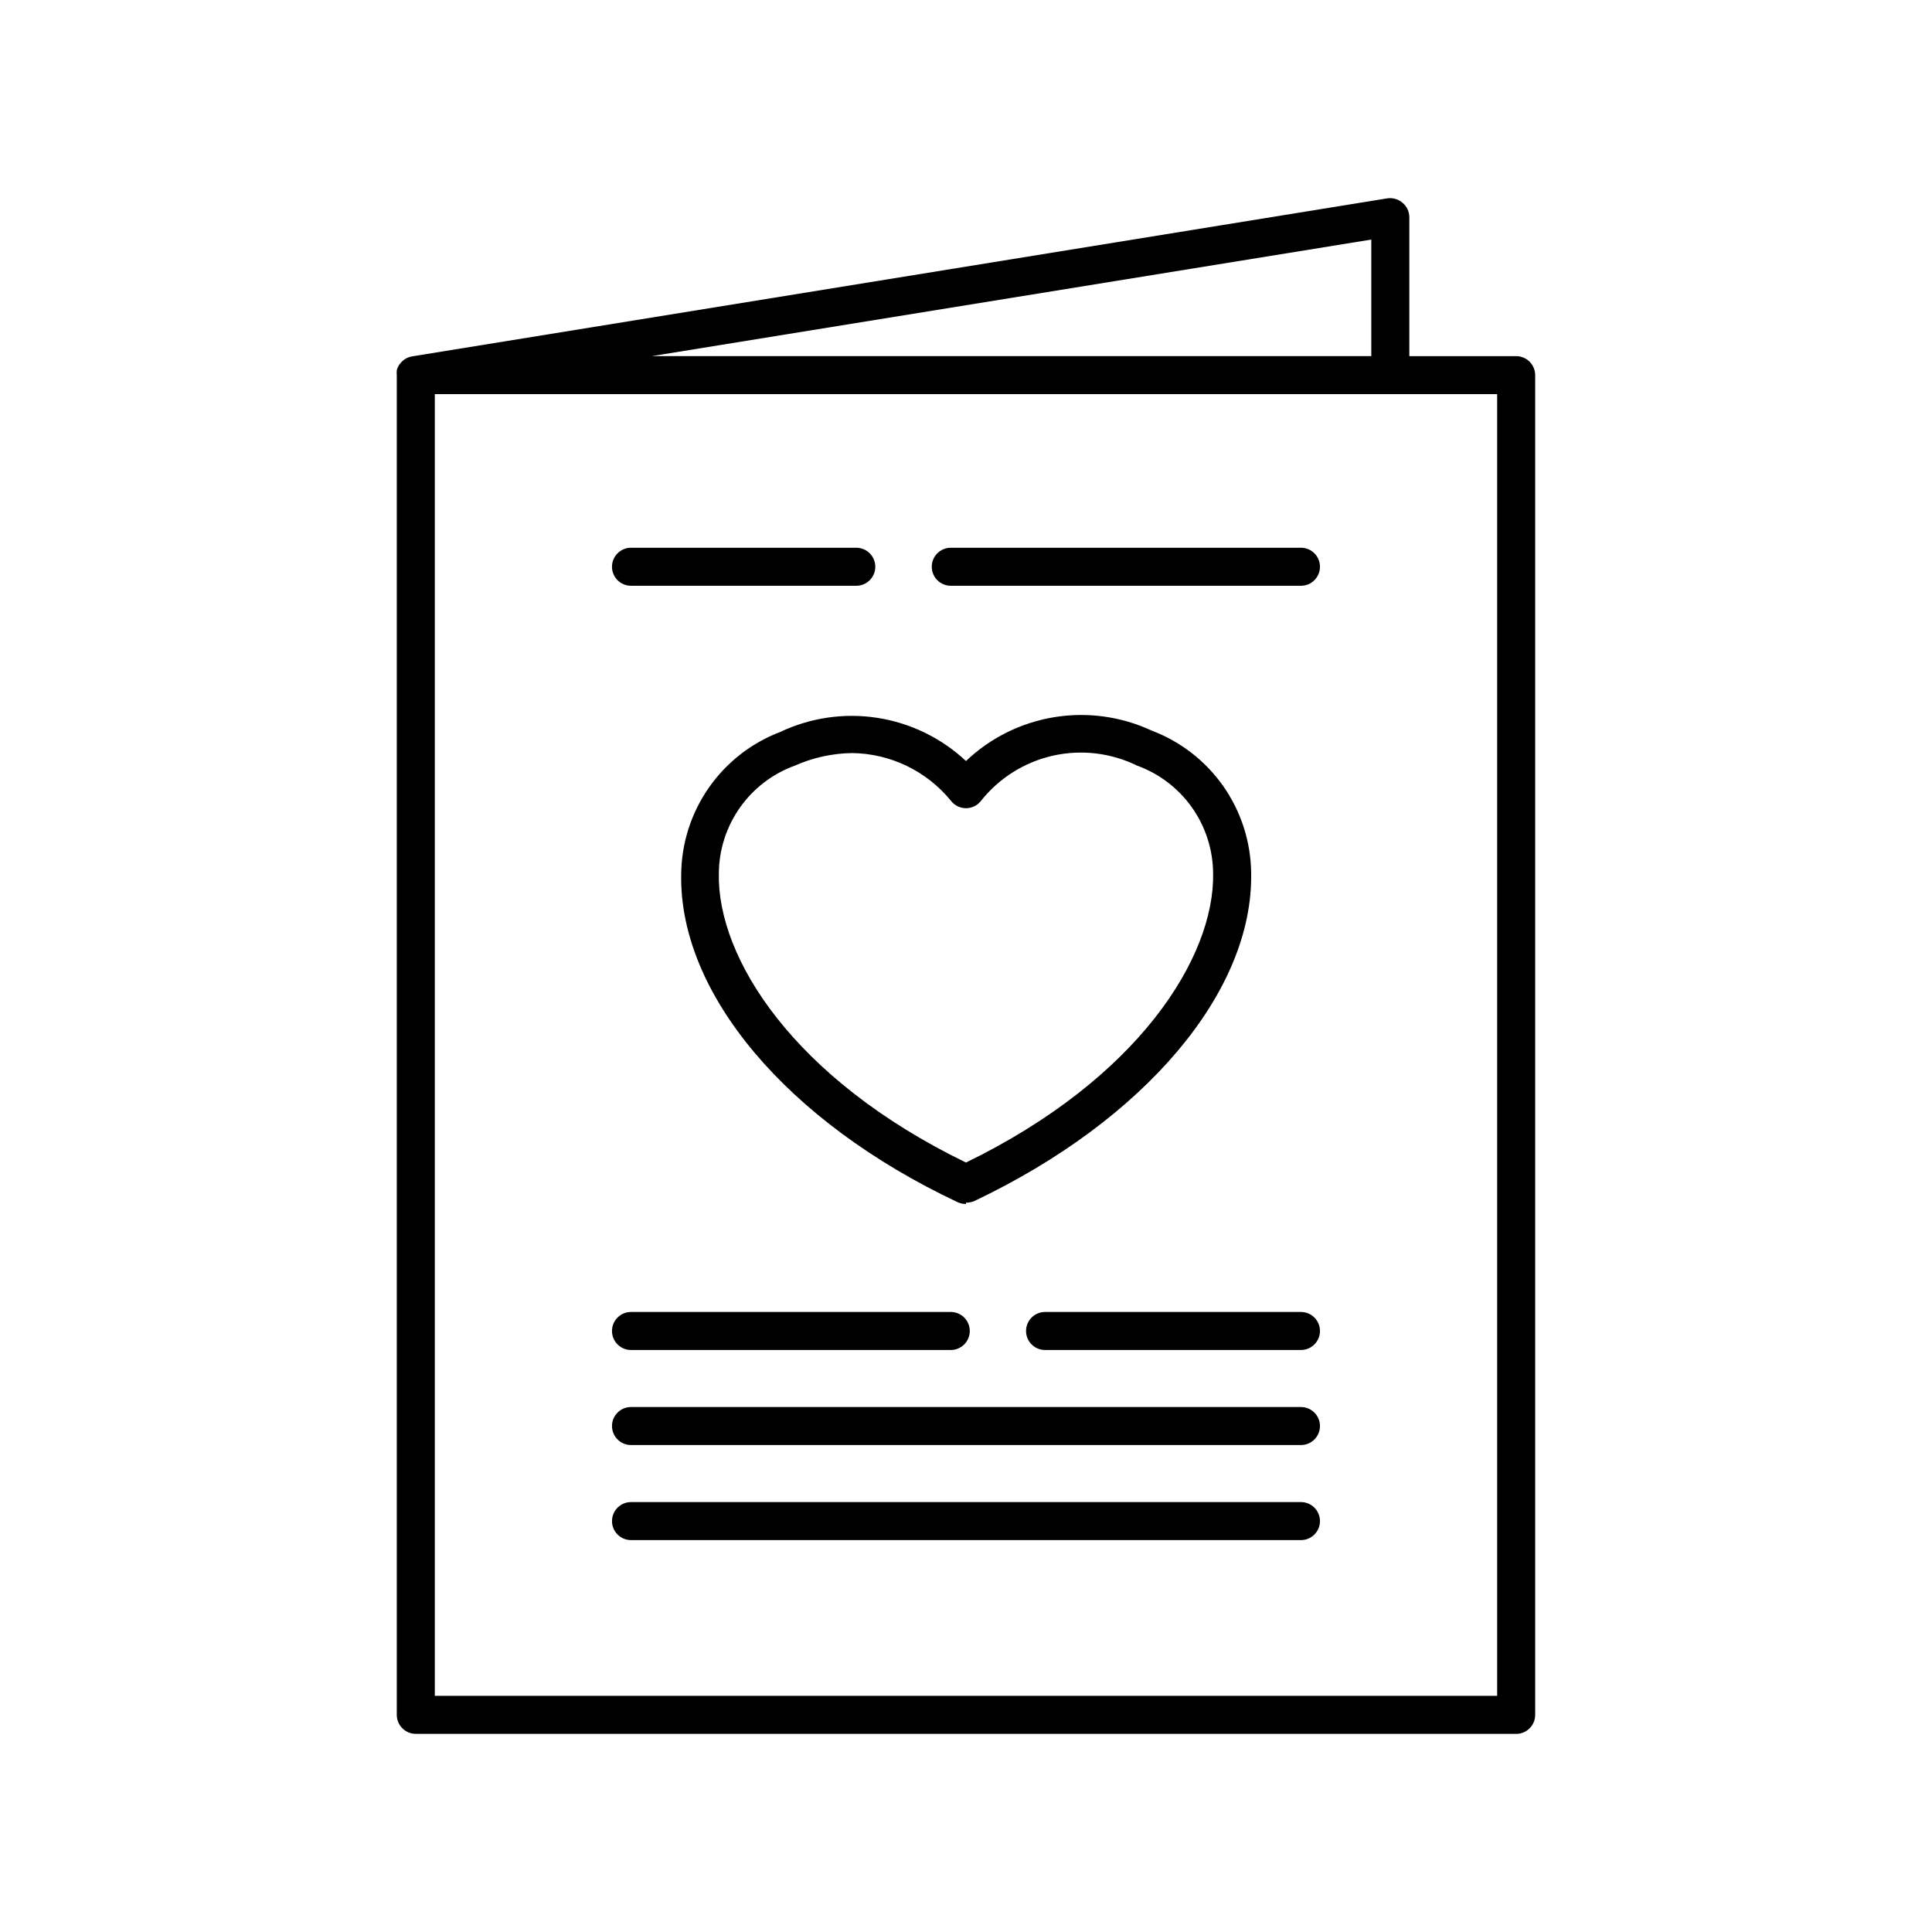 <?xml version="1.0" encoding="UTF-8"?>
<!-- Uploaded to: SVG Repo, www.svgrepo.com, Generator: SVG Repo Mixer Tools -->
<svg fill="#000000" width="800px" height="800px" version="1.1" viewBox="144 144 512 512" xmlns="http://www.w3.org/2000/svg">
 <path d="m545.8 603.49h-291.61c-2.781 0-5.039-2.258-5.039-5.039v-354.98c-0.047-0.453-0.047-0.906 0-1.359 0.188-0.73 0.551-1.406 1.059-1.965 0.473-0.555 1.055-1.004 1.715-1.312 0.43-0.203 0.887-0.336 1.359-0.402l258.36-41.867c1.445-0.215 2.918 0.207 4.027 1.16 1.141 0.949 1.801 2.348 1.816 3.828v36.828h28.312c1.336 0 2.617 0.531 3.562 1.477 0.945 0.945 1.477 2.227 1.477 3.562v355.04c0 1.336-0.531 2.617-1.477 3.562-0.945 0.945-2.227 1.477-3.562 1.477zm-286.57-10.078h281.53v-344.96h-281.53zm57.535-355.04h190.64v-30.883zm172 313.77h-177.54c-2.781 0-5.039-2.254-5.039-5.039 0-2.781 2.258-5.035 5.039-5.035h177.54c2.781 0 5.039 2.254 5.039 5.035 0 2.785-2.258 5.039-5.039 5.039zm0-25.191h-177.54c-2.781 0-5.039-2.254-5.039-5.035 0-2.785 2.258-5.039 5.039-5.039h177.54c2.781 0 5.039 2.254 5.039 5.039 0 2.781-2.258 5.035-5.039 5.035zm0-25.191-67.812 0.004c-2.781 0-5.039-2.258-5.039-5.039s2.258-5.039 5.039-5.039h67.812c2.781 0 5.039 2.258 5.039 5.039s-2.258 5.039-5.039 5.039zm-92.801 0-84.742 0.004c-2.781 0-5.039-2.258-5.039-5.039s2.258-5.039 5.039-5.039h84.742c2.781 0 5.039 2.258 5.039 5.039s-2.258 5.039-5.039 5.039zm4.031-38.691c-0.746 0-1.484-0.152-2.168-0.453-45.344-21.363-73.91-55.418-73.305-86.957 0.082-8.191 2.629-16.168 7.312-22.891 4.68-6.723 11.281-11.879 18.938-14.793 8.031-3.801 17.02-5.102 25.797-3.727 8.777 1.375 16.941 5.359 23.426 11.434 6.445-6.133 14.586-10.18 23.367-11.617 8.781-1.441 17.789-0.199 25.852 3.555 7.676 2.902 14.297 8.051 19 14.773 4.699 6.723 7.262 14.711 7.352 22.914 0.605 31.488-28.164 65.496-73.305 86.957-0.715 0.312-1.488 0.469-2.266 0.453zm-30.23-119.5c-5.211 0.086-10.348 1.219-15.113 3.328-5.883 2.133-10.973 6.019-14.574 11.141-3.606 5.117-5.551 11.215-5.578 17.473-0.453 22.219 19.648 54.312 65.496 76.578 45.746-22.27 65.848-54.359 65.496-76.578h-0.004c-0.027-6.258-1.973-12.355-5.574-17.473-3.606-5.121-8.691-9.008-14.578-11.141-6.91-3.391-14.773-4.32-22.285-2.637-7.512 1.688-14.223 5.887-19.027 11.906-0.949 1.27-2.441 2.016-4.027 2.016s-3.082-0.746-4.031-2.016c-6.441-7.867-16.031-12.48-26.199-12.598zm119-44.332h-92.801c-2.781 0-5.039-2.258-5.039-5.039s2.258-5.039 5.039-5.039h92.801c2.781 0 5.039 2.258 5.039 5.039s-2.258 5.039-5.039 5.039zm-117.84 0h-59.703c-2.781 0-5.039-2.258-5.039-5.039s2.258-5.039 5.039-5.039h59.703c2.781 0 5.039 2.258 5.039 5.039s-2.258 5.039-5.039 5.039z"/>
</svg>